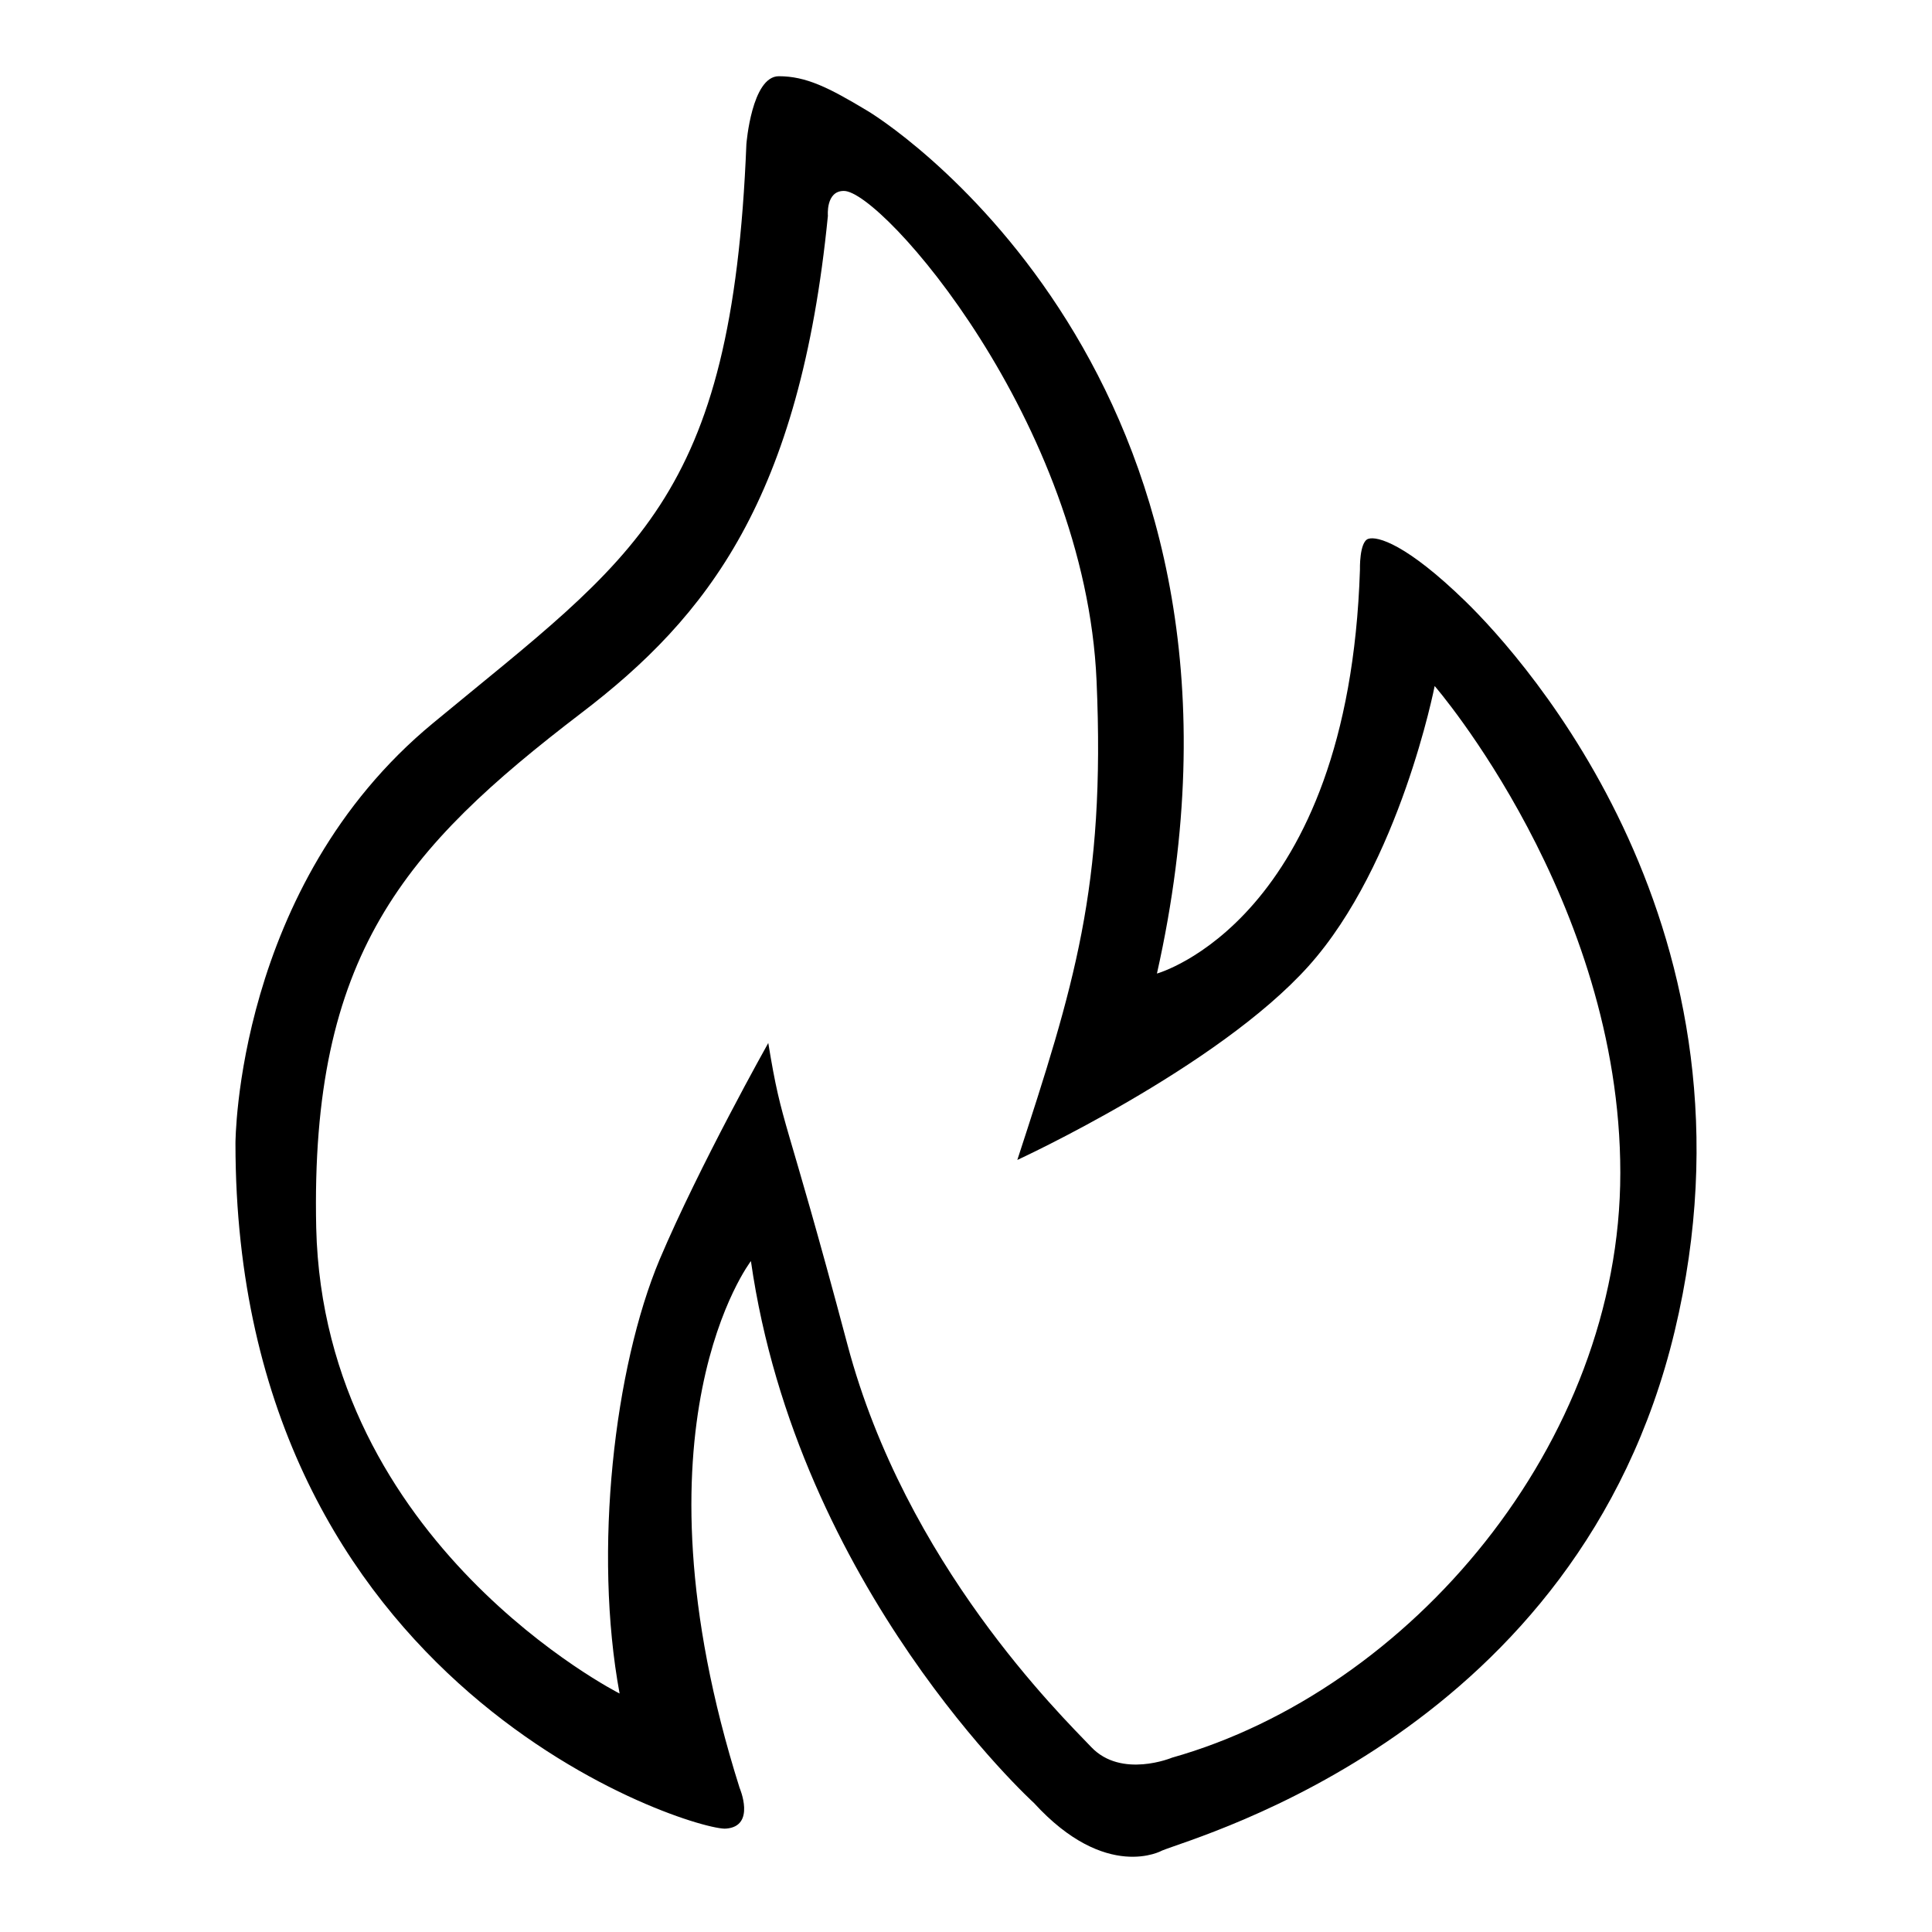 <?xml version="1.0" encoding="utf-8"?>
<!-- Svg Vector Icons : http://www.onlinewebfonts.com/icon -->
<!DOCTYPE svg PUBLIC "-//W3C//DTD SVG 1.1//EN" "http://www.w3.org/Graphics/SVG/1.1/DTD/svg11.dtd">
<svg version="1.1" xmlns="http://www.w3.org/2000/svg" xmlns:xlink="http://www.w3.org/1999/xlink" x="0px" y="0px" viewBox="0 0 256 256" enable-background="new 0 0 256 256" xml:space="preserve">
<g> <path fill="#000000" d="M194.2,79.7c-7.8-7.6-11.7-8.7-12.9-8.3c-1.2,0.4-1.1,4.1-1.1,4.1c-1.5,46.5-26.9,53.5-26.9,53.5 c17.2-76.6-33.4-111.4-38.5-114.4c-5-3-8-4.5-11.6-4.5c-3.6,0-4.3,9-4.3,9C97,66.5,84.1,73.7,57.4,95.8 c-26.2,21.6-26.2,55.7-26.2,55.7c0,72.7,61,91.2,65,90.8c4-0.3,1.8-5.4,1.8-5.4c-15.2-48.1,1.5-69.8,1.5-69.8 c6.2,43.3,37.5,71.8,37.5,71.8c9.6,10.5,17,6.3,17,6.3c4.9-2,55.2-15.8,67.9-68.8C234.6,123.4,202,87.3,194.2,79.7L194.2,79.7z  M155.3,232.9c0,0-6.7,2.8-10.7-1.4c-4-4.2-24.6-24.3-32.3-53.3c-8.4-31.6-8.6-28.4-10.5-40c0,0-9.1,16.2-14.4,28.7 c-6,14.3-8.8,38.6-5.3,57.5c0,0-39.2-19.8-40.2-61.7c-0.8-36.2,11.7-50.3,35.1-68.2C93.8,81.7,106,66,109.7,28.6 c0,0-0.3-3.3,2.1-3.3c5-0.1,32,30.6,33.5,64.9c1.2,27.4-3,40.5-10.5,63.5c0,0,26.5-12.2,38.6-25.7c12.1-13.5,16.7-37.1,16.7-37.1 s24.6,28.4,24.6,64.5C214.7,191.3,186.8,224,155.3,232.9L155.3,232.9z"/></g>
</svg>
